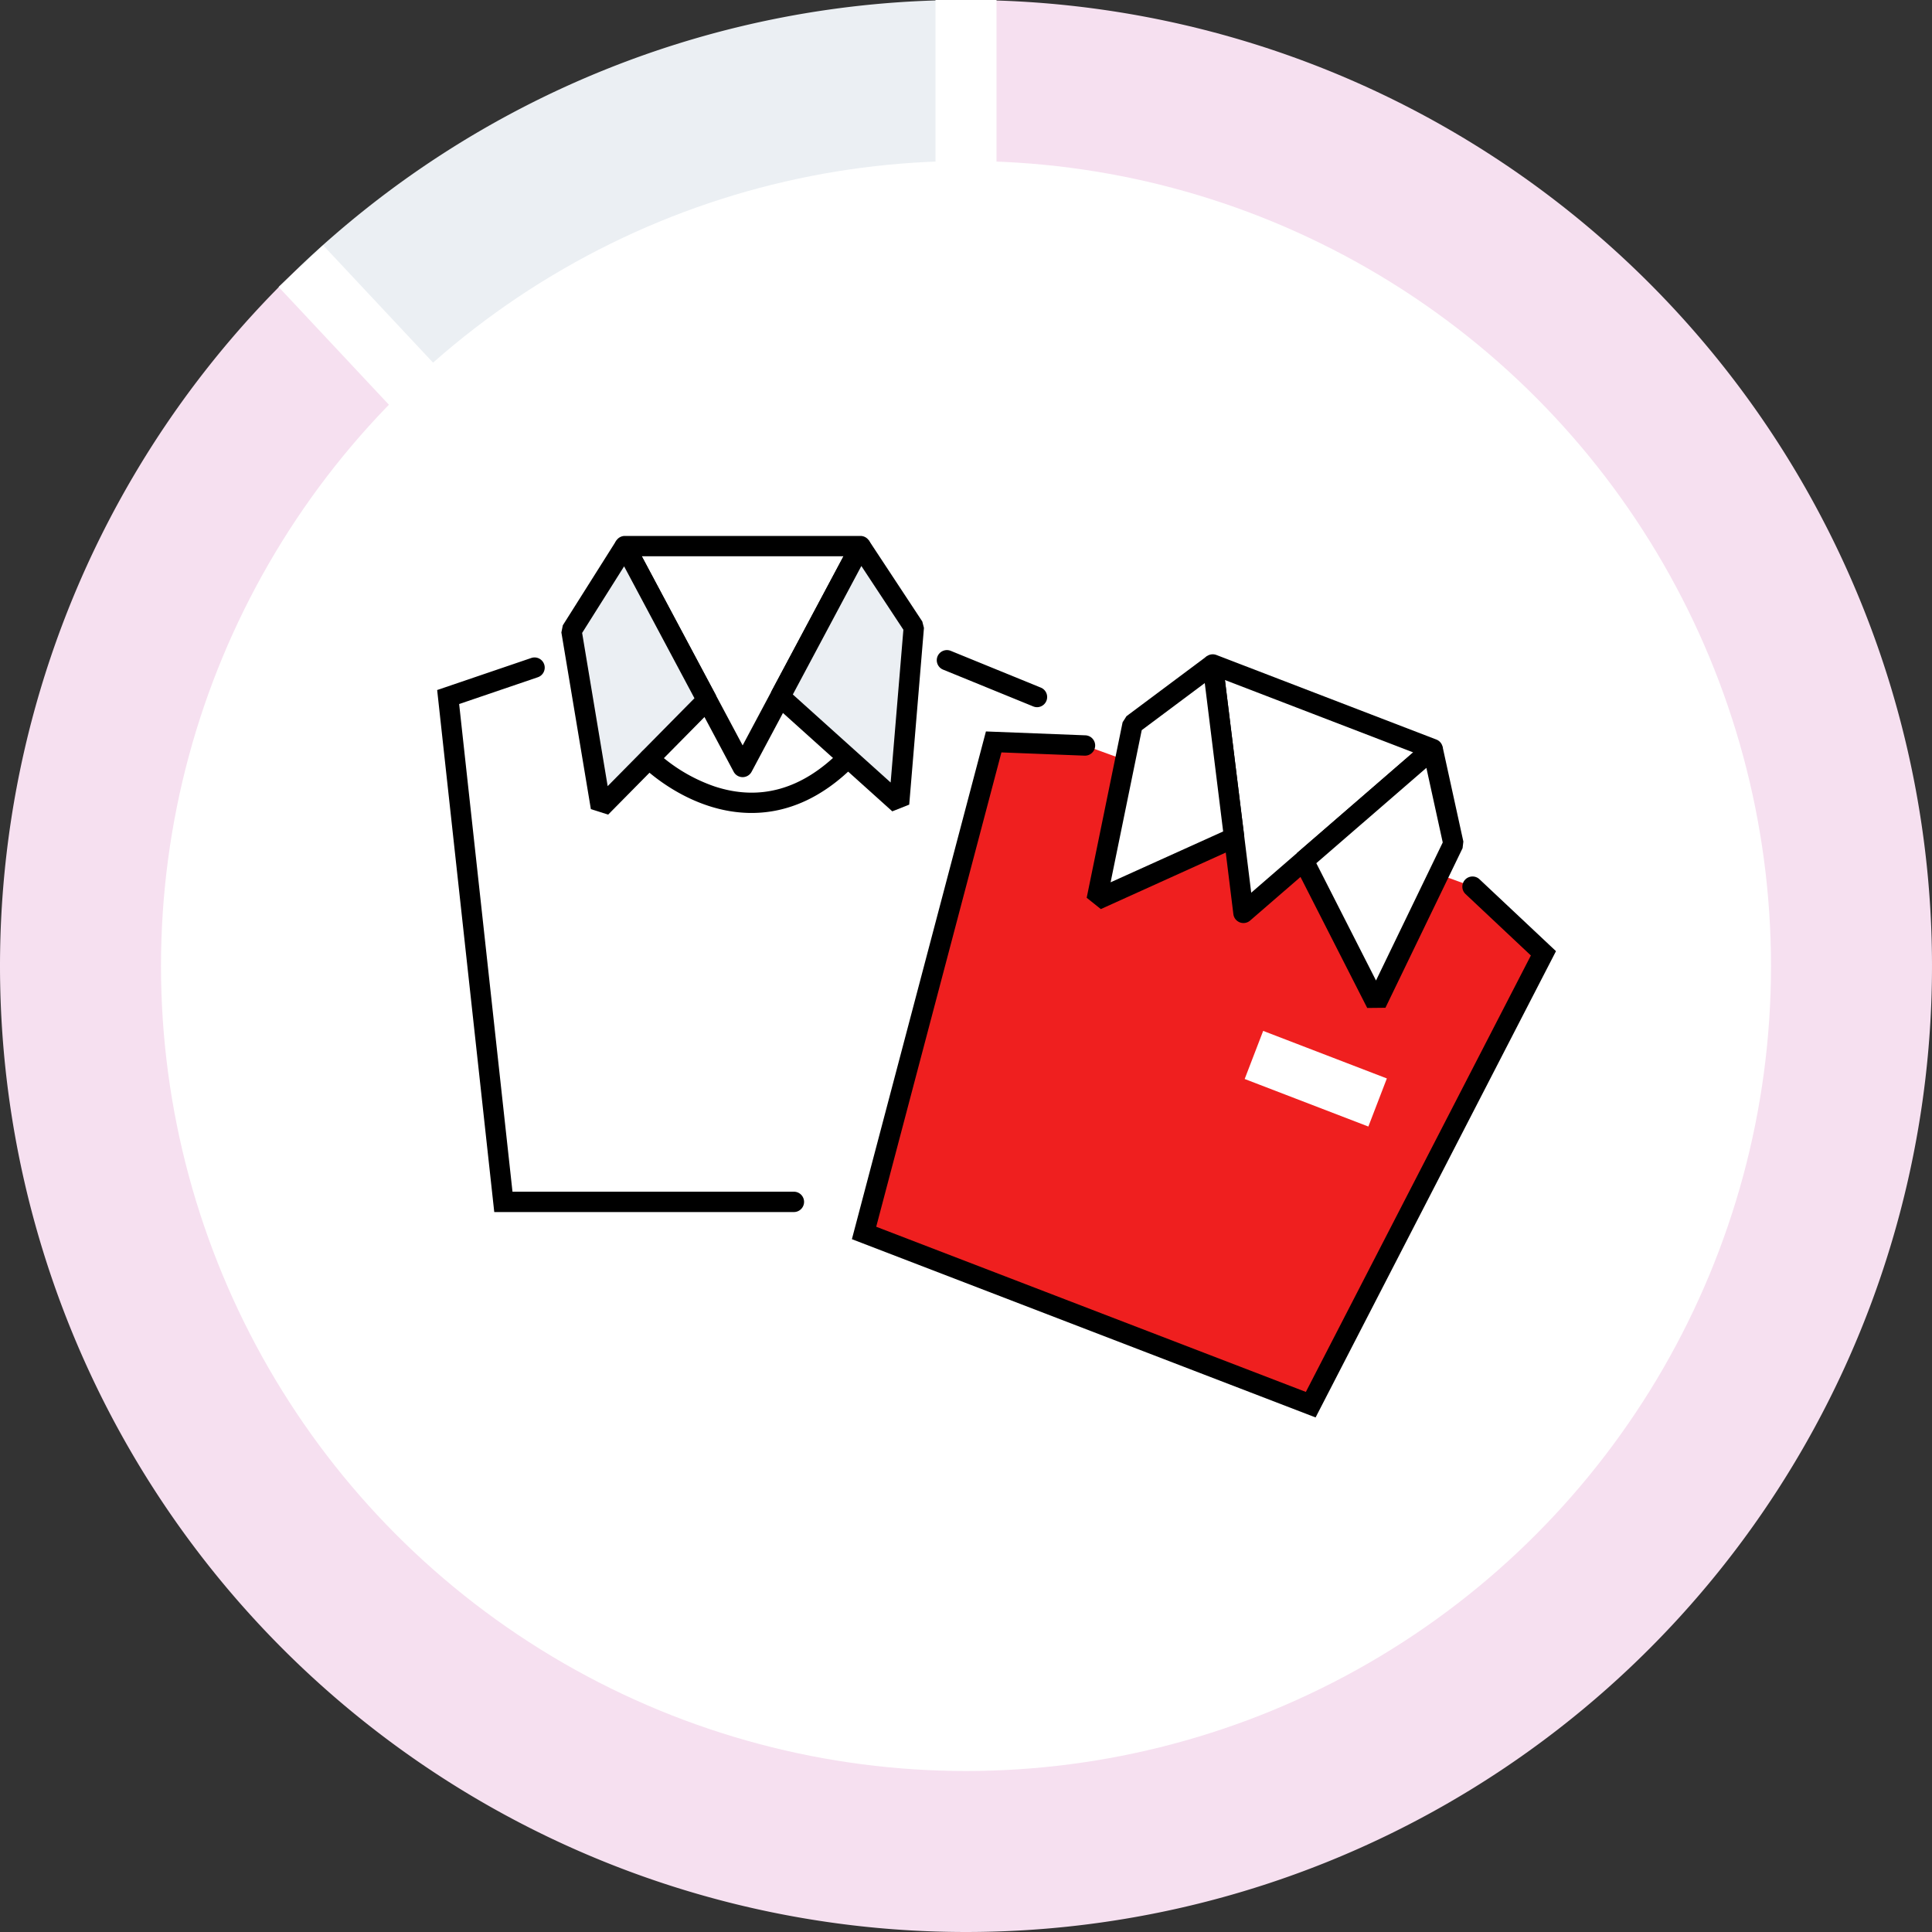 <svg xmlns="http://www.w3.org/2000/svg" xmlns:xlink="http://www.w3.org/1999/xlink" width="190" height="190" viewBox="0 0 190 190"><rect x="0" y="0" width="190" height="190" fill="#333333" stroke="none"/><defs><clipPath id="a"><rect width="118.562" height="86.069" fill="none" stroke="#000" stroke-width="1"/></clipPath></defs><g transform="translate(-1074.538 -4577)"><g transform="translate(1074.538 4577)"><g transform="translate(0 0)"><path d="M29.828,26.855A95,95,0,1,0,95.5.5v95Z" transform="translate(-0.5 -0.5)" fill="#f6e0f0"/></g></g><g transform="translate(1103.865 4577)"><g transform="translate(0 0)"><path d="M66.379.5A94.676,94.676,0,0,0,.707,26.855L66.379,95.5Z" transform="translate(-0.707 -0.5)" fill="#ebeff3"/></g></g><path d="M3993.943,4921.109l-70.6-75.39,4.379-4.1,60.223,64.307V4817.5h6Z" transform="translate(-2821.406 -240.5)" fill="#fff"/><circle cx="79.167" cy="79.167" r="79.167" transform="translate(1090.371 4592.833)" fill="#fff"/><g transform="translate(1117.828 4629.982)"><path d="M8.869,4.62a1,1,0,0,1-.378-.074L-.378.926a1,1,0,0,1-.548-1.3,1,1,0,0,1,1.3-.548l8.869,3.62A1,1,0,0,1,8.869,4.62Z" transform="translate(49.835 11.946)"/><g transform="translate(0.783 0.724)"><path d="M35.083,71.045H5.615L0,19.708l9.266-3.154a1,1,0,0,1,.645,1.893L2.162,21.085,7.408,69.045H35.083a1,1,0,0,1,0,2Z" transform="translate(-1.081 -5.554)"/><path d="M36.665,23.721a1,1,0,0,1-.882-.529L24.2,1.471A1,1,0,0,1,25.081,0H48.25a1,1,0,0,1,.882,1.471L37.548,23.191A1,1,0,0,1,36.665,23.721ZM26.748,2l9.918,18.6L46.583,2Z" transform="translate(-7.705 -1)"/><path d="M23.08,1,17.831,9.326l2.9,17.376L31.155,16.139Z" transform="translate(-5.704 -1)" fill="#ebeff3"/><path d="M22.234.467,23.963.53l8.074,15.139-.171,1.173L21.439,27.405l-1.7-.538-2.9-17.376.14-.7Zm7.692,15.494L23.008,2.99,18.88,9.538l2.511,15.069Z" transform="translate(-5.704 -1)"/><path d="M54.07,1l5.249,7.964L57.871,26.341l-11.7-10.529Z" transform="translate(-13.525 -1)" fill="#ebeff3"/><path d="M54.905.45l5.249,7.964.162.633L58.868,26.424l-1.665.66L45.5,16.555l-.213-1.214L53.188.53Zm3.389,8.776L54.161,2.955,47.422,15.592l9.62,8.658Z" transform="translate(-13.525 -1)"/><path d="M79.3,27.948l-8.98-.35L57.574,75.89l21.964,8.443L101.5,92.777l22.885-44.394-6.98-6.562" transform="translate(-16.672 -8.341)" fill="#ef1f1f"/><path d="M101.979,94.032,56.378,76.5,69.559,26.568l9.781.381a1,1,0,0,1-.078,2l-8.179-.319L58.769,75.278l42.253,16.244L123.151,48.6l-6.43-6.045a1,1,0,0,1,1.37-1.457l7.529,7.078Z" transform="translate(-16.672 -8.341)"/></g><path d="M107.957,41.507l-3.018-24.431,21.626,8.314Z" transform="translate(-28.961 -4.713)" fill="#fff"/><path d="M107.957,42.507a1,1,0,0,1-.992-.877L103.946,17.2a1,1,0,0,1,1.351-1.056l21.626,8.314a1,1,0,0,1,.3,1.689L108.612,42.263A1,1,0,0,1,107.957,42.507Zm-1.821-23.9,2.584,20.916,15.93-13.8Z" transform="translate(-28.961 -4.713)"/><rect width="5.068" height="13.032" transform="translate(79.116 53.13) rotate(-68.971)" fill="#fff"/><path d="M100.586,17.076,92.7,22.964,89.167,40.222,102.69,34.1Z" transform="translate(-24.608 -4.713)" fill="#fff"/><path d="M99.988,16.275l1.591.679,2.1,17.028-.58,1.034L89.579,41.133l-1.392-1.112,3.532-17.258.382-.6ZM101.607,33.5,99.8,18.907l-6.2,4.63L90.539,38.5Z" transform="translate(-24.608 -4.713)"/><path d="M129.971,28.559l2.042,9.317-7.587,15.7-7.143-14.027Z" transform="translate(-32.368 -7.882)" fill="#fff"/><path d="M129.316,27.8l1.632.542,2.042,9.317-.076.649-7.587,15.7-1.791.019L116.391,40l.236-1.21Zm1.646,9.95-1.608-7.336-10.825,9.376L124.4,51.326Z" transform="translate(-32.368 -7.882)"/><g clip-path="url(#a)"><path d="M38.451,35.212h-.017c-6.1-.008-10.583-4.443-10.771-4.632a1,1,0,0,1,1.417-1.411h0a16.214,16.214,0,0,0,5.744,3.438c4.425,1.456,8.565.3,12.3-3.439a1,1,0,1,1,1.414,1.414C45.468,33.654,42.073,35.212,38.451,35.212Z" transform="translate(-7.83 -8.245)"/></g></g></g></svg>